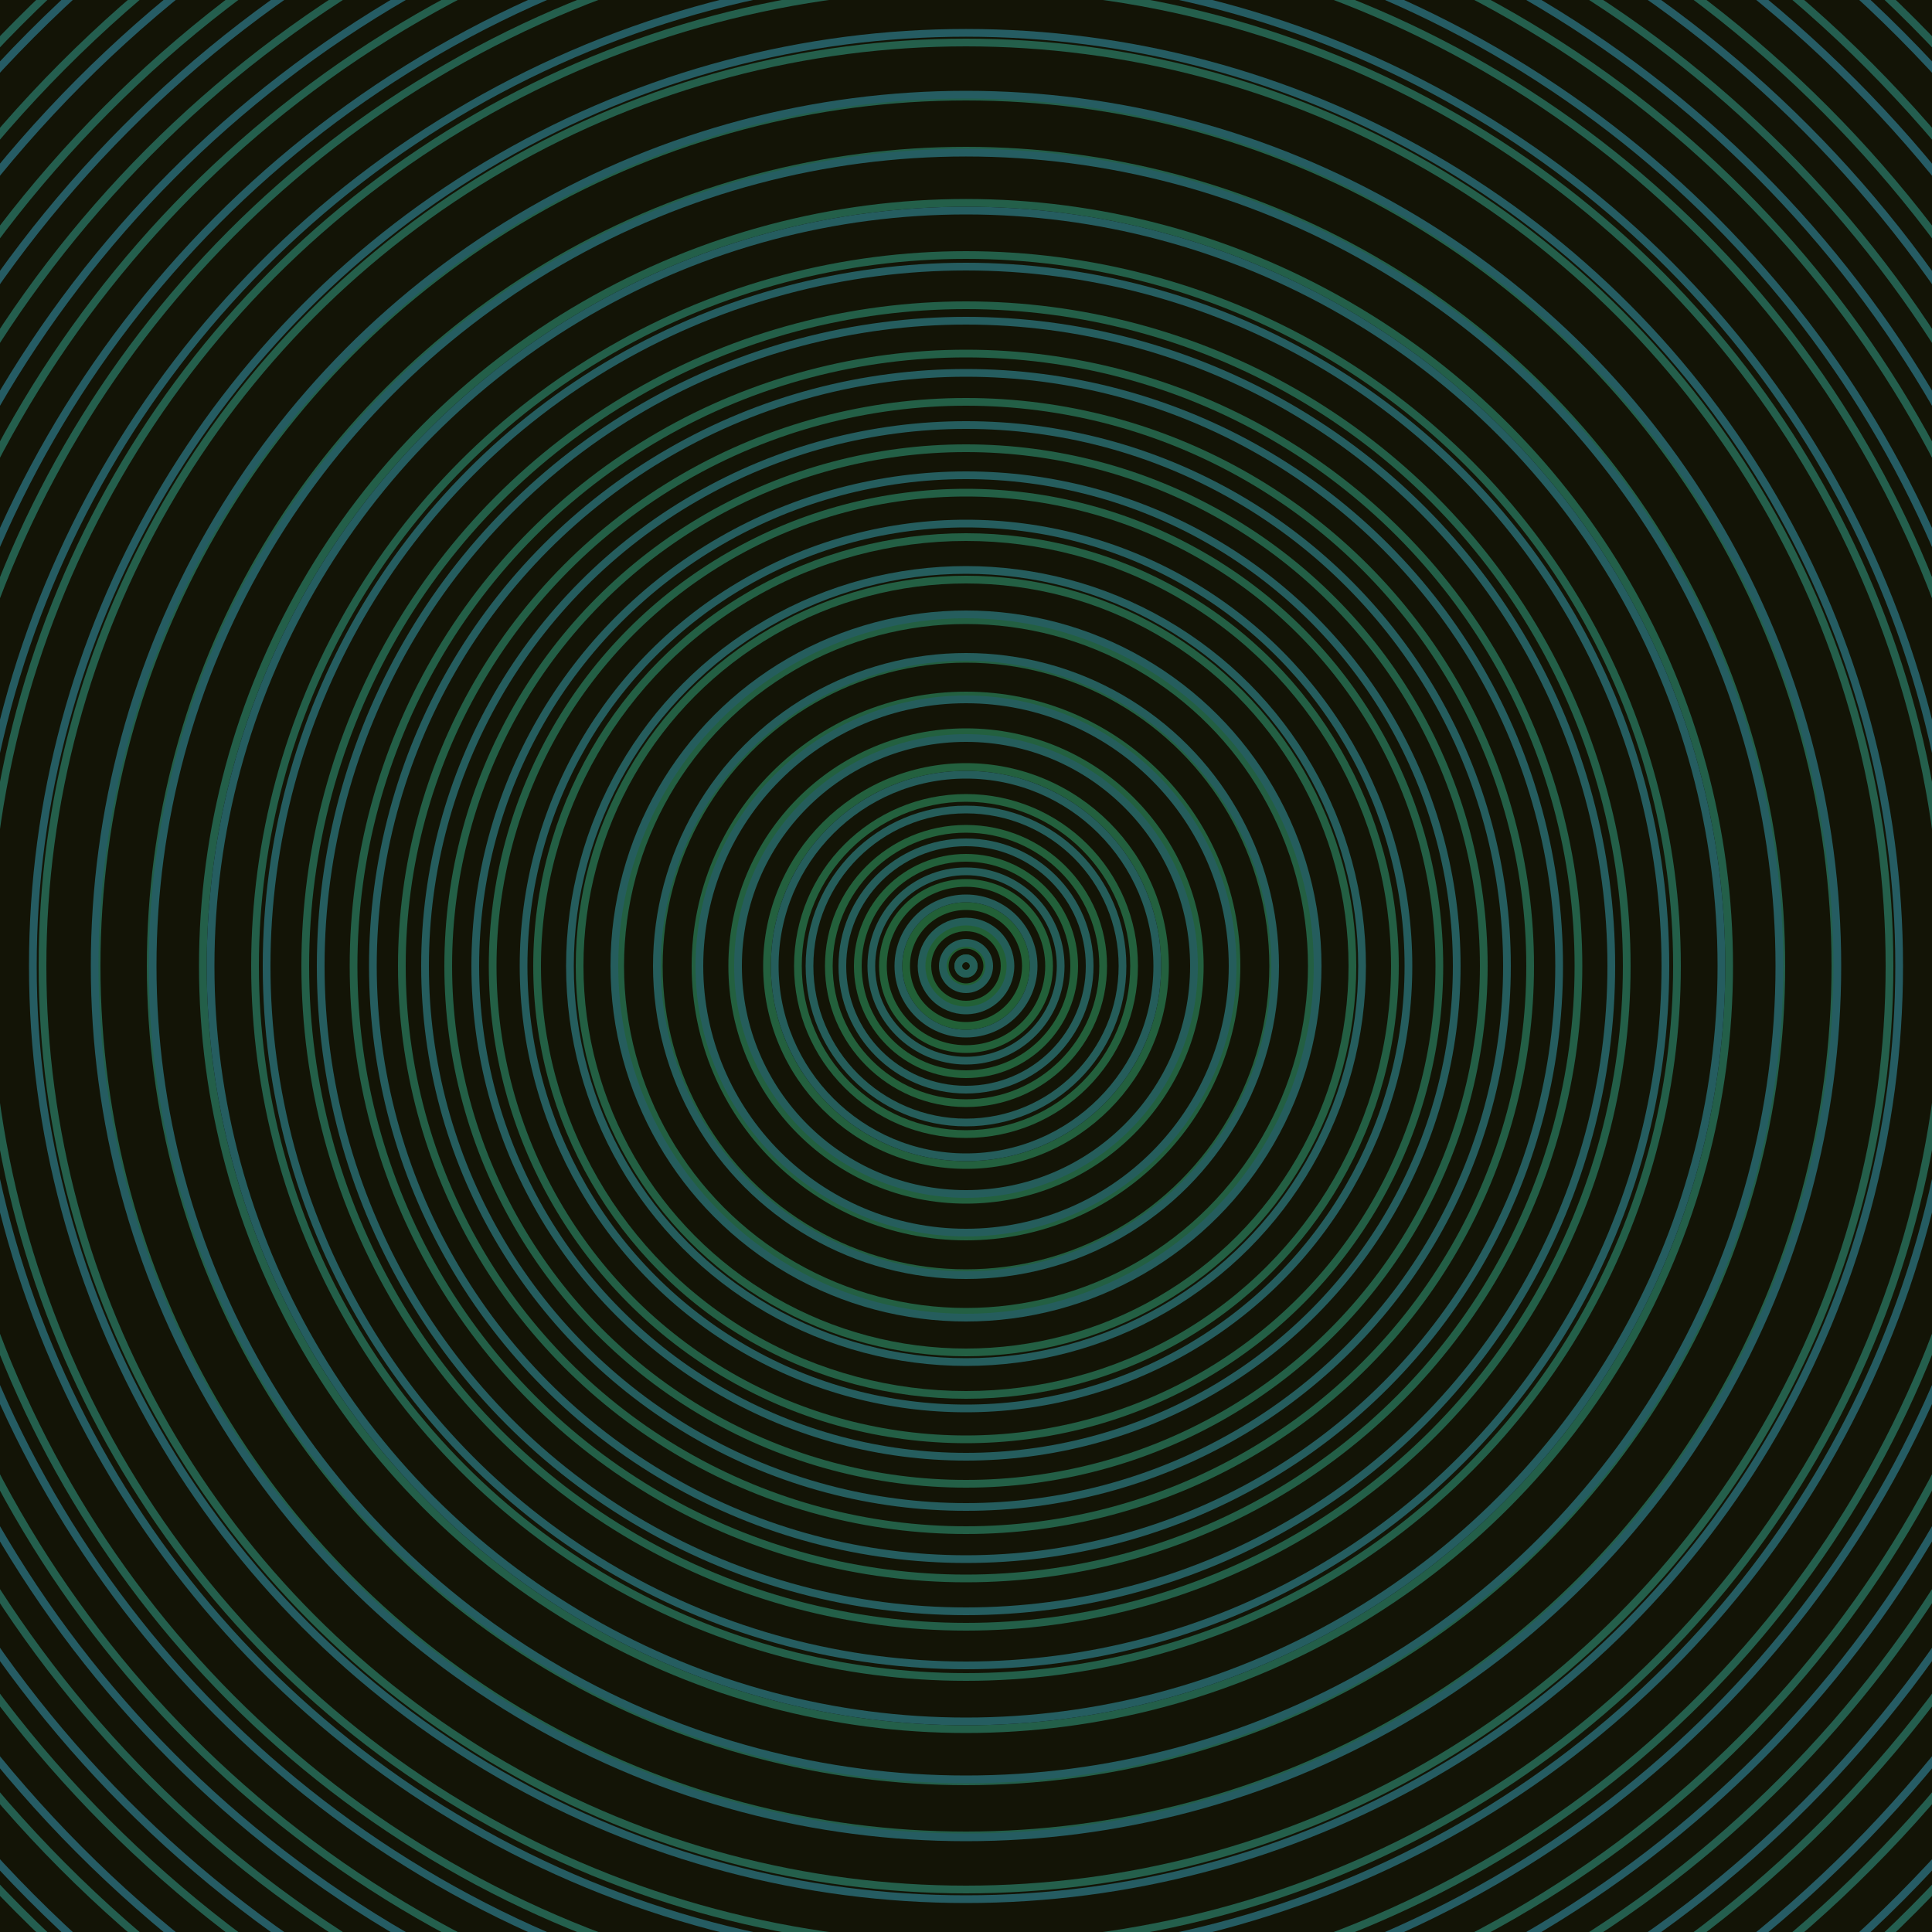 <svg xmlns="http://www.w3.org/2000/svg" xmlns:xlink="http://www.w3.org/1999/xlink" version="1.1" viewBox="-0 -0 1 1" width="500" height="500"><rect x="0" y="0" width="1" height="1" fill="#131406"></rect><rect x="0" y="0" width="1" height="1" fill="#131406"></rect><g><g><circle cx="0.5" cy="0.5" r="0.004" stroke="#226032" fill="none" stroke-width="0.004"><animate data-id="a0" attributeName="stroke" begin="indefinate" dur="0.1s" from="#00c0ec" to="#226032"></animate></circle><circle cx="0.5" cy="0.5" r="0.011" stroke="#226034" fill="none" stroke-width="0.004"><animate data-id="a1" attributeName="stroke" begin="indefinate" dur="0.1s" from="#00c0ec" to="#226032"></animate></circle><circle cx="0.5" cy="0.5" r="0.02" stroke="#226036" fill="none" stroke-width="0.004"><animate data-id="a2" attributeName="stroke" begin="indefinate" dur="0.1s" from="#00c0ec" to="#226032"></animate></circle><circle cx="0.5" cy="0.5" r="0.031" stroke="#226037" fill="none" stroke-width="0.004"><animate data-id="a3" attributeName="stroke" begin="indefinate" dur="0.1s" from="#00c0ec" to="#226032"></animate></circle><circle cx="0.5" cy="0.5" r="0.043" stroke="#226039" fill="none" stroke-width="0.004"><animate data-id="a4" attributeName="stroke" begin="indefinate" dur="0.1s" from="#00c0ec" to="#226032"></animate></circle><circle cx="0.5" cy="0.5" r="0.056" stroke="#22603a" fill="none" stroke-width="0.004"><animate data-id="a5" attributeName="stroke" begin="indefinate" dur="0.1s" from="#00c0ec" to="#226032"></animate></circle><circle cx="0.5" cy="0.5" r="0.071" stroke="#23603b" fill="none" stroke-width="0.004"><animate data-id="a6" attributeName="stroke" begin="indefinate" dur="0.1s" from="#00c0ec" to="#226032"></animate></circle><circle cx="0.5" cy="0.5" r="0.087" stroke="#23603d" fill="none" stroke-width="0.004"><animate data-id="a7" attributeName="stroke" begin="indefinate" dur="0.1s" from="#00c0ec" to="#226032"></animate></circle><circle cx="0.5" cy="0.5" r="0.103" stroke="#23603e" fill="none" stroke-width="0.004"><animate data-id="a8" attributeName="stroke" begin="indefinate" dur="0.1s" from="#00c0ec" to="#226032"></animate></circle><circle cx="0.5" cy="0.5" r="0.121" stroke="#23603f" fill="none" stroke-width="0.004"><animate data-id="a9" attributeName="stroke" begin="indefinate" dur="0.1s" from="#00c0ec" to="#226032"></animate></circle><circle cx="0.5" cy="0.5" r="0.14" stroke="#236040" fill="none" stroke-width="0.004"><animate data-id="a10" attributeName="stroke" begin="indefinate" dur="0.1s" from="#00c0ec" to="#226032"></animate></circle><circle cx="0.5" cy="0.5" r="0.159" stroke="#235f41" fill="none" stroke-width="0.004"><animate data-id="a11" attributeName="stroke" begin="indefinate" dur="0.1s" from="#00c0ec" to="#226032"></animate></circle><circle cx="0.5" cy="0.5" r="0.179" stroke="#235f42" fill="none" stroke-width="0.004"><animate data-id="a12" attributeName="stroke" begin="indefinate" dur="0.1s" from="#00c0ec" to="#226032"></animate></circle><circle cx="0.5" cy="0.5" r="0.2" stroke="#235f43" fill="none" stroke-width="0.004"><animate data-id="a13" attributeName="stroke" begin="indefinate" dur="0.1s" from="#00c0ec" to="#226032"></animate></circle><circle cx="0.5" cy="0.5" r="0.222" stroke="#235f44" fill="none" stroke-width="0.004"><animate data-id="a14" attributeName="stroke" begin="indefinate" dur="0.1s" from="#00c0ec" to="#226032"></animate></circle><circle cx="0.5" cy="0.5" r="0.245" stroke="#235f45" fill="none" stroke-width="0.004"><animate data-id="a15" attributeName="stroke" begin="indefinate" dur="0.1s" from="#00c0ec" to="#226032"></animate></circle><circle cx="0.5" cy="0.5" r="0.268" stroke="#235f46" fill="none" stroke-width="0.004"><animate data-id="a16" attributeName="stroke" begin="indefinate" dur="0.1s" from="#00c0ec" to="#226032"></animate></circle><circle cx="0.5" cy="0.5" r="0.292" stroke="#235f46" fill="none" stroke-width="0.004"><animate data-id="a17" attributeName="stroke" begin="indefinate" dur="0.1s" from="#00c0ec" to="#226032"></animate></circle><circle cx="0.5" cy="0.5" r="0.317" stroke="#235f47" fill="none" stroke-width="0.004"><animate data-id="a18" attributeName="stroke" begin="indefinate" dur="0.1s" from="#00c0ec" to="#226032"></animate></circle><circle cx="0.5" cy="0.5" r="0.342" stroke="#235f48" fill="none" stroke-width="0.004"><animate data-id="a19" attributeName="stroke" begin="indefinate" dur="0.1s" from="#00c0ec" to="#226032"></animate></circle><circle cx="0.5" cy="0.5" r="0.368" stroke="#235f49" fill="none" stroke-width="0.004"><animate data-id="a20" attributeName="stroke" begin="indefinate" dur="0.1s" from="#00c0ec" to="#226032"></animate></circle><circle cx="0.5" cy="0.5" r="0.395" stroke="#235f49" fill="none" stroke-width="0.004"><animate data-id="a21" attributeName="stroke" begin="indefinate" dur="0.1s" from="#00c0ec" to="#226032"></animate></circle><circle cx="0.5" cy="0.5" r="0.422" stroke="#235f4a" fill="none" stroke-width="0.004"><animate data-id="a22" attributeName="stroke" begin="indefinate" dur="0.1s" from="#00c0ec" to="#226032"></animate></circle><circle cx="0.5" cy="0.5" r="0.45" stroke="#235f4b" fill="none" stroke-width="0.004"><animate data-id="a23" attributeName="stroke" begin="indefinate" dur="0.1s" from="#00c0ec" to="#226032"></animate></circle><circle cx="0.5" cy="0.5" r="0.478" stroke="#245f4b" fill="none" stroke-width="0.004"><animate data-id="a24" attributeName="stroke" begin="indefinate" dur="0.1s" from="#00c0ec" to="#226032"></animate></circle><circle cx="0.5" cy="0.5" r="0.507" stroke="#245f4c" fill="none" stroke-width="0.004"><animate data-id="a25" attributeName="stroke" begin="indefinate" dur="0.1s" from="#00c0ec" to="#226032"></animate></circle><circle cx="0.5" cy="0.5" r="0.537" stroke="#245f4d" fill="none" stroke-width="0.004"><animate data-id="a26" attributeName="stroke" begin="indefinate" dur="0.1s" from="#00c0ec" to="#226032"></animate></circle><circle cx="0.5" cy="0.5" r="0.567" stroke="#245f4d" fill="none" stroke-width="0.004"><animate data-id="a27" attributeName="stroke" begin="indefinate" dur="0.1s" from="#00c0ec" to="#226032"></animate></circle><circle cx="0.5" cy="0.5" r="0.597" stroke="#245e4e" fill="none" stroke-width="0.004"><animate data-id="a28" attributeName="stroke" begin="indefinate" dur="0.1s" from="#00c0ec" to="#226032"></animate></circle><circle cx="0.5" cy="0.5" r="0.628" stroke="#245e4e" fill="none" stroke-width="0.004"><animate data-id="a29" attributeName="stroke" begin="indefinate" dur="0.1s" from="#00c0ec" to="#226032"></animate></circle><circle cx="0.5" cy="0.5" r="0.66" stroke="#245e4f" fill="none" stroke-width="0.004"><animate data-id="a30" attributeName="stroke" begin="indefinate" dur="0.1s" from="#00c0ec" to="#226032"></animate></circle><circle cx="0.5" cy="0.5" r="0.692" stroke="#245e50" fill="none" stroke-width="0.004"><animate data-id="a31" attributeName="stroke" begin="indefinate" dur="0.1s" from="#00c0ec" to="#226032"></animate></circle><circle cx="0.5" cy="0.5" r="0.725" stroke="#245e50" fill="none" stroke-width="0.004"><animate data-id="a32" attributeName="stroke" begin="indefinate" dur="0.1s" from="#00c0ec" to="#226032"></animate></circle><circle cx="0.5" cy="0.5" r="0.758" stroke="#245e51" fill="none" stroke-width="0.004"><animate data-id="a33" attributeName="stroke" begin="indefinate" dur="0.1s" from="#00c0ec" to="#226032"></animate></circle><circle cx="0.5" cy="0.5" r="0.792" stroke="#245e51" fill="none" stroke-width="0.004"><animate data-id="a34" attributeName="stroke" begin="indefinate" dur="0.1s" from="#00c0ec" to="#226032"></animate></circle><animateTransform attributeName="transform" attributeType="XML" type="translate" values="0.006 0; 0.006 0;" keyTimes="0; 1" dur="0s" repeatCount="1"></animateTransform></g></g><g><g><circle cx="0.5" cy="0.5" r="0.004" stroke="#245e57" fill="none" stroke-width="0.004"><animate data-id="b0" attributeName="stroke" begin="indefinate" dur="0.1s" from="#00c0ec" to="#185f57"></animate></circle><circle cx="0.5" cy="0.5" r="0.012" stroke="#245e58" fill="none" stroke-width="0.004"><animate data-id="b1" attributeName="stroke" begin="indefinate" dur="0.1s" from="#00c0ec" to="#185f57"></animate></circle><circle cx="0.5" cy="0.5" r="0.023" stroke="#245e58" fill="none" stroke-width="0.004"><animate data-id="b2" attributeName="stroke" begin="indefinate" dur="0.1s" from="#00c0ec" to="#185f57"></animate></circle><circle cx="0.5" cy="0.5" r="0.035" stroke="#255d59" fill="none" stroke-width="0.004"><animate data-id="b3" attributeName="stroke" begin="indefinate" dur="0.1s" from="#00c0ec" to="#185f57"></animate></circle><circle cx="0.5" cy="0.5" r="0.049" stroke="#255d59" fill="none" stroke-width="0.004"><animate data-id="b4" attributeName="stroke" begin="indefinate" dur="0.1s" from="#00c0ec" to="#185f57"></animate></circle><circle cx="0.5" cy="0.5" r="0.064" stroke="#255d5a" fill="none" stroke-width="0.004"><animate data-id="b5" attributeName="stroke" begin="indefinate" dur="0.1s" from="#00c0ec" to="#185f57"></animate></circle><circle cx="0.5" cy="0.5" r="0.081" stroke="#255d5a" fill="none" stroke-width="0.004"><animate data-id="b6" attributeName="stroke" begin="indefinate" dur="0.1s" from="#00c0ec" to="#185f57"></animate></circle><circle cx="0.5" cy="0.5" r="0.099" stroke="#255d5b" fill="none" stroke-width="0.004"><animate data-id="b7" attributeName="stroke" begin="indefinate" dur="0.1s" from="#00c0ec" to="#185f57"></animate></circle><circle cx="0.5" cy="0.5" r="0.118" stroke="#255d5b" fill="none" stroke-width="0.004"><animate data-id="b8" attributeName="stroke" begin="indefinate" dur="0.1s" from="#00c0ec" to="#185f57"></animate></circle><circle cx="0.5" cy="0.5" r="0.138" stroke="#255d5c" fill="none" stroke-width="0.004"><animate data-id="b9" attributeName="stroke" begin="indefinate" dur="0.1s" from="#00c0ec" to="#185f57"></animate></circle><circle cx="0.5" cy="0.5" r="0.16" stroke="#255d5c" fill="none" stroke-width="0.004"><animate data-id="b10" attributeName="stroke" begin="indefinate" dur="0.1s" from="#00c0ec" to="#185f57"></animate></circle><circle cx="0.5" cy="0.5" r="0.182" stroke="#255d5d" fill="none" stroke-width="0.004"><animate data-id="b11" attributeName="stroke" begin="indefinate" dur="0.1s" from="#00c0ec" to="#185f57"></animate></circle><circle cx="0.5" cy="0.5" r="0.205" stroke="#255d5d" fill="none" stroke-width="0.004"><animate data-id="b12" attributeName="stroke" begin="indefinate" dur="0.1s" from="#00c0ec" to="#185f57"></animate></circle><circle cx="0.5" cy="0.5" r="0.229" stroke="#255d5e" fill="none" stroke-width="0.004"><animate data-id="b13" attributeName="stroke" begin="indefinate" dur="0.1s" from="#00c0ec" to="#185f57"></animate></circle><circle cx="0.5" cy="0.5" r="0.254" stroke="#255d5e" fill="none" stroke-width="0.004"><animate data-id="b14" attributeName="stroke" begin="indefinate" dur="0.1s" from="#00c0ec" to="#185f57"></animate></circle><circle cx="0.5" cy="0.5" r="0.28" stroke="#255d5e" fill="none" stroke-width="0.004"><animate data-id="b15" attributeName="stroke" begin="indefinate" dur="0.1s" from="#00c0ec" to="#185f57"></animate></circle><circle cx="0.5" cy="0.5" r="0.307" stroke="#255d5f" fill="none" stroke-width="0.004"><animate data-id="b16" attributeName="stroke" begin="indefinate" dur="0.1s" from="#00c0ec" to="#185f57"></animate></circle><circle cx="0.5" cy="0.5" r="0.334" stroke="#255d5f" fill="none" stroke-width="0.004"><animate data-id="b17" attributeName="stroke" begin="indefinate" dur="0.1s" from="#00c0ec" to="#185f57"></animate></circle><circle cx="0.5" cy="0.5" r="0.362" stroke="#255d60" fill="none" stroke-width="0.004"><animate data-id="b18" attributeName="stroke" begin="indefinate" dur="0.1s" from="#00c0ec" to="#185f57"></animate></circle><circle cx="0.5" cy="0.5" r="0.391" stroke="#255d60" fill="none" stroke-width="0.004"><animate data-id="b19" attributeName="stroke" begin="indefinate" dur="0.1s" from="#00c0ec" to="#185f57"></animate></circle><circle cx="0.5" cy="0.5" r="0.421" stroke="#255d61" fill="none" stroke-width="0.004"><animate data-id="b20" attributeName="stroke" begin="indefinate" dur="0.1s" from="#00c0ec" to="#185f57"></animate></circle><circle cx="0.5" cy="0.5" r="0.451" stroke="#255c61" fill="none" stroke-width="0.004"><animate data-id="b21" attributeName="stroke" begin="indefinate" dur="0.1s" from="#00c0ec" to="#185f57"></animate></circle><circle cx="0.5" cy="0.5" r="0.483" stroke="#255c62" fill="none" stroke-width="0.004"><animate data-id="b22" attributeName="stroke" begin="indefinate" dur="0.1s" from="#00c0ec" to="#185f57"></animate></circle><circle cx="0.5" cy="0.5" r="0.514" stroke="#255c62" fill="none" stroke-width="0.004"><animate data-id="b23" attributeName="stroke" begin="indefinate" dur="0.1s" from="#00c0ec" to="#185f57"></animate></circle><circle cx="0.5" cy="0.5" r="0.547" stroke="#255c63" fill="none" stroke-width="0.004"><animate data-id="b24" attributeName="stroke" begin="indefinate" dur="0.1s" from="#00c0ec" to="#185f57"></animate></circle><circle cx="0.5" cy="0.5" r="0.58" stroke="#255c64" fill="none" stroke-width="0.004"><animate data-id="b25" attributeName="stroke" begin="indefinate" dur="0.1s" from="#00c0ec" to="#185f57"></animate></circle><circle cx="0.5" cy="0.5" r="0.614" stroke="#265c64" fill="none" stroke-width="0.004"><animate data-id="b26" attributeName="stroke" begin="indefinate" dur="0.1s" from="#00c0ec" to="#185f57"></animate></circle><circle cx="0.5" cy="0.5" r="0.648" stroke="#265c65" fill="none" stroke-width="0.004"><animate data-id="b27" attributeName="stroke" begin="indefinate" dur="0.1s" from="#00c0ec" to="#185f57"></animate></circle><circle cx="0.5" cy="0.5" r="0.683" stroke="#265c65" fill="none" stroke-width="0.004"><animate data-id="b28" attributeName="stroke" begin="indefinate" dur="0.1s" from="#00c0ec" to="#185f57"></animate></circle><circle cx="0.5" cy="0.5" r="0.719" stroke="#265c66" fill="none" stroke-width="0.004"><animate data-id="b29" attributeName="stroke" begin="indefinate" dur="0.1s" from="#00c0ec" to="#185f57"></animate></circle><circle cx="0.5" cy="0.5" r="0.755" stroke="#265c66" fill="none" stroke-width="0.004"><animate data-id="b30" attributeName="stroke" begin="indefinate" dur="0.1s" from="#00c0ec" to="#185f57"></animate></circle><circle cx="0.5" cy="0.5" r="0.792" stroke="#265c67" fill="none" stroke-width="0.004"><animate data-id="b31" attributeName="stroke" begin="indefinate" dur="0.1s" from="#00c0ec" to="#185f57"></animate></circle><animateTransform attributeName="transform" attributeType="XML" type="translate" values="-0.006 0; -0.006 0;" keyTimes="0; 1" dur="0s" repeatCount="1"></animateTransform></g></g></svg>